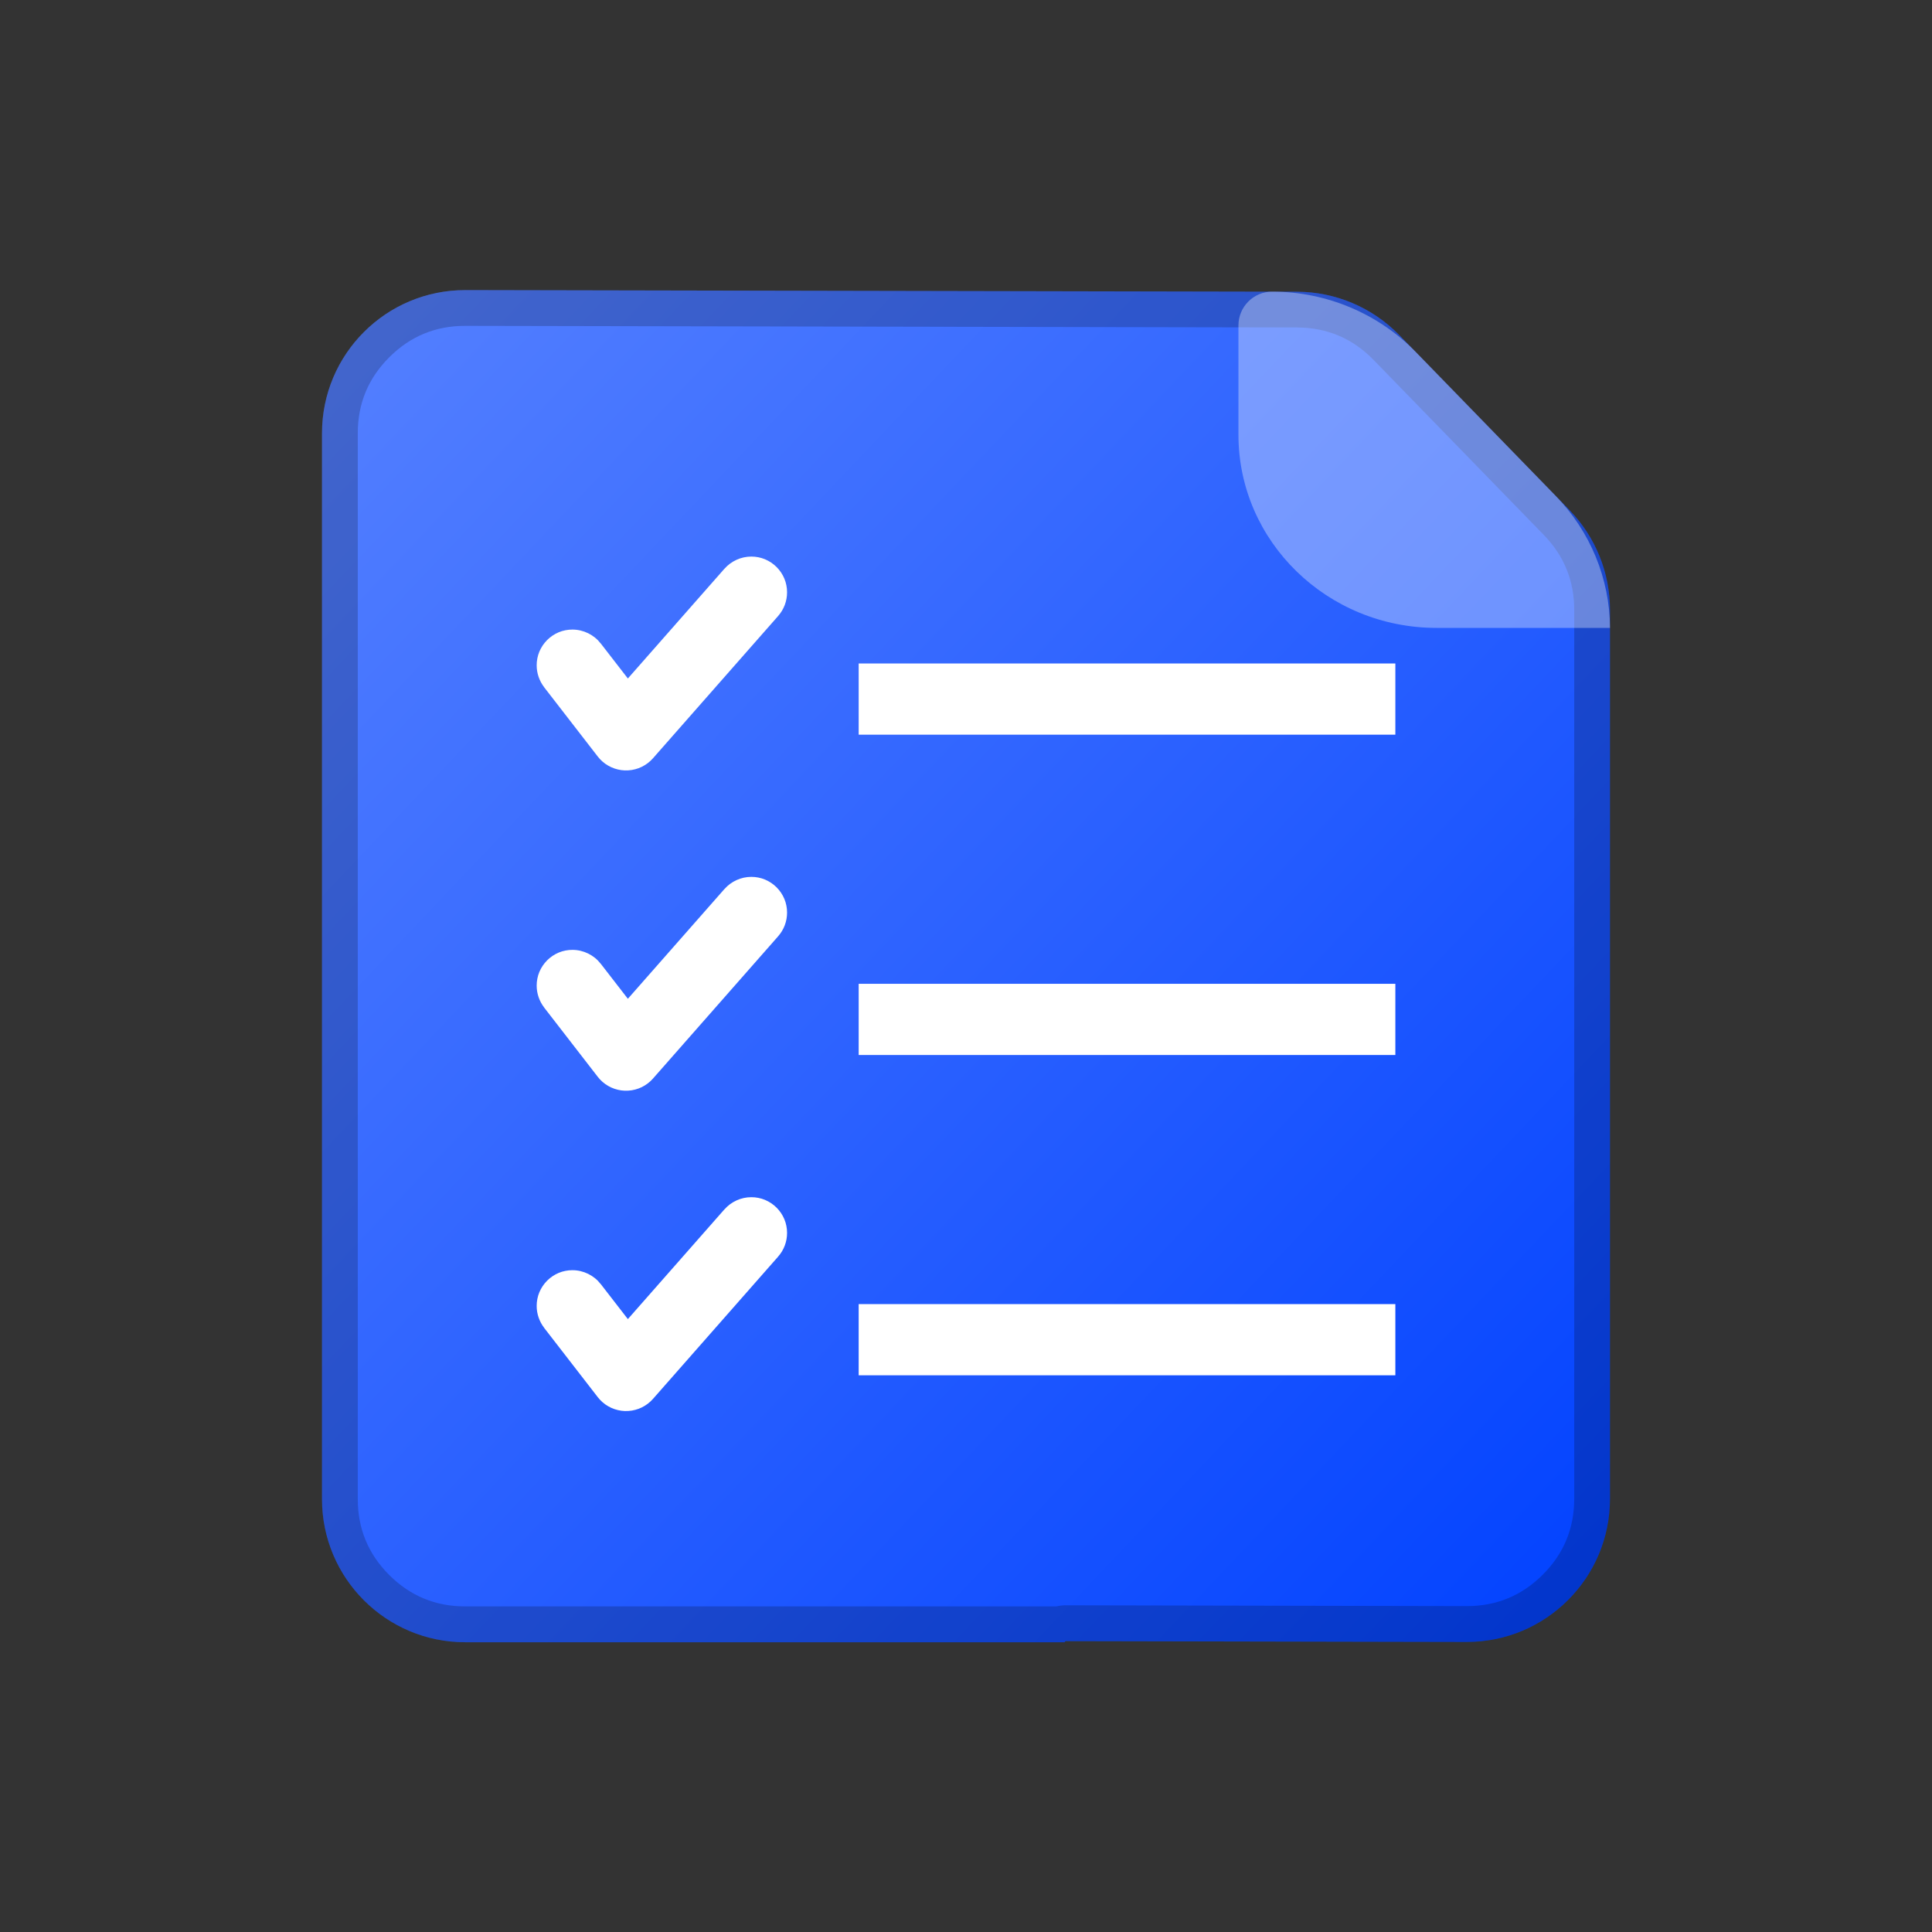 <svg fill="none" height="60" viewBox="0 0 60 60" width="60" xmlns="http://www.w3.org/2000/svg" xmlns:xlink="http://www.w3.org/1999/xlink"><rect x="0" y="0" width="60" height="60" fill="#333333" stroke="none"/><clipPath id="a"><path d="m0 0h60v60h-60z"/></clipPath><linearGradient id="b" x1="1" x2="0" y1="1" y2="0"><stop offset="0" stop-color="#0041ff"/><stop offset="1" stop-color="#5681ff"/><stop offset="1" stop-color="#0041ff" stop-opacity="0"/></linearGradient><g clip-path="url(#a)"><path d="m14.453 9.009 25.825.051c1.197.002 2.343.488 3.177 1.346l5.286 5.435c.807.83 1.258 1.941 1.258 3.099v27.608c0 2.458-1.995 4.449-4.453 4.444l-12.453-.025c-.009 0-.017.008-.017.017s-.008.017-.017.017h-18.615c-2.455 0-4.444-1.99-4.444-4.444v-26.306-6.797c0-2.458 1.995-4.449 4.453-4.444" fill="url(#b)" fill-rule="evenodd"/><path d="m14.453 9.009 25.825.051c1.197.002 2.343.488 3.177 1.346l5.286 5.435c.807.83 1.258 1.941 1.258 3.099v27.608c0 2.458-1.995 4.449-4.453 4.444l-12.453-.025c-.009 0-.017.008-.017.017s-.008.017-.017.017h-18.615c-2.455 0-4.444-1.99-4.444-4.444v-33.102c0-2.458 1.995-4.449 4.453-4.444zm-.002 1.111q-1.383-.003-2.361.974-.979.977-.979 2.359v33.102q0 1.381.976 2.357.976.976 2.357.976h18.364q.137-.034.288-.034l12.453.025q1.383.003 2.361-.974.979-.977.979-2.359v-27.608q0-1.354-.944-2.324l-5.286-5.435q-.979-1.006-2.383-1.009z" fill="#000" fill-opacity=".2" fill-rule="evenodd"/><g fill="#fff"><path d="m50 19.5h-5.385c-3.399 0-6.154-2.686-6.154-6v-3.394c0-.58.471-1.05 1.051-1.049 1.684.003 3.294.68 4.453 1.871l4.346 4.469c1.078 1.108 1.682 2.575 1.689 4.102z" fill-rule="evenodd" opacity=".34"/><path d="m26.667 20.605h16.667v2.211h-16.667z"/><path d="m26.667 30.553h16.667v2.211h-16.667z"/><path d="m26.667 40.5h16.667v2.211h-16.667z"/><path d="m24.167 19.128q.134-.152.205-.341.071-.189.071-.392 0-.055-.005-.109-.005-.054-.016-.108-.011-.053-.026-.106-.016-.052-.037-.103-.021-.05-.047-.098-.026-.048-.056-.093-.03-.045-.065-.087-.035-.042-.073-.081-.039-.039-.081-.073-.042-.035-.087-.065-.045-.03-.093-.056-.048-.026-.098-.047-.05-.021-.103-.037-.052-.016-.106-.026-.053-.011-.108-.016-.054-.005-.109-.005-.118 0-.234.025-.116.025-.223.074-.108.049-.203.119-.095.07-.173.159l-.001-.001-3 3.41-.843-1.089-.001.001q-.078-.101-.176-.181-.099-.08-.213-.136-.114-.056-.238-.085-.124-.029-.251-.029-.055 0-.109.005-.054.005-.108.016-.053.011-.106.026-.052.016-.103.037-.05.021-.098.047-.048.026-.093.056-.045.03-.087.065-.042.035-.081.073-.039.039-.073.081-.035.042-.065.087-.03.045-.056.093-.026.048-.047.098-.021.05-.037.103-.016.052-.026.106-.011.053-.016.108-.005.054-.005.109 0 .184.06.359.06.175.172.32l-.001.001 1.667 2.154q.065.084.145.154.041.036.085.068.044.032.092.059.047.027.097.05.05.023.101.04.052.018.105.03.053.012.107.02.054.007.109.009.055.002.109-.002.054-.003.108-.012.054-.009.107-.023.053-.014.104-.033.051-.019.1-.043.049-.024.095-.053.046-.029.09-.062.043-.033.083-.07.04-.037.076-.078l3.889-4.421z" fill-rule="evenodd"/><path d="m24.167 29.075q.134-.152.205-.341.071-.189.071-.392 0-.055-.005-.109-.005-.054-.016-.108-.011-.053-.026-.106-.016-.052-.037-.103-.021-.05-.047-.098-.026-.048-.056-.093-.03-.045-.065-.087-.035-.042-.073-.081-.039-.039-.081-.073-.042-.035-.087-.065-.045-.03-.093-.056-.048-.026-.098-.047-.05-.021-.103-.037-.052-.016-.106-.026-.053-.011-.108-.016-.054-.005-.109-.005-.118 0-.234.025-.116.025-.223.074-.108.049-.203.119-.095.07-.173.159l-.001-.001-3 3.41-.843-1.089-.001.001q-.078-.101-.176-.181-.099-.08-.213-.136-.114-.056-.238-.085-.124-.029-.251-.029-.055 0-.109.005-.054.005-.108.016-.053.011-.106.026-.052.016-.103.037-.05.021-.098.047-.048.026-.093.056-.045.03-.087.065-.042.035-.081.073-.039.039-.073.081-.035.042-.065.087-.03.045-.056.093-.026.048-.047.098-.021.05-.037.103-.016.052-.026.106-.011.053-.016.108-.005.054-.005.109 0 .184.06.359.06.175.172.32l-.001.001 1.667 2.154q.065.084.145.154.041.036.085.068.044.032.092.059.047.027.097.05.05.023.101.04.052.018.105.03.053.012.107.02.054.007.109.009.055.002.109-.002.054-.003.108-.012.054-.009.107-.023.053-.014.104-.033.051-.019.1-.043.049-.024.095-.053.046-.029.09-.062.043-.033.083-.07.04-.037.076-.078l3.889-4.421z" fill-rule="evenodd"/><path d="m24.167 39.023q.134-.152.205-.341.071-.189.071-.392 0-.055-.005-.109-.005-.054-.016-.108-.011-.053-.026-.106-.016-.052-.037-.103-.021-.05-.047-.098-.026-.048-.056-.093-.03-.045-.065-.087-.035-.042-.073-.081-.039-.039-.081-.073-.042-.035-.087-.065-.045-.03-.093-.056-.048-.026-.098-.047-.05-.021-.103-.037-.052-.016-.106-.026-.053-.011-.108-.016-.054-.005-.109-.005-.118 0-.234.025-.116.025-.223.074-.108.049-.203.119-.095.07-.173.159l-.001-.001-3 3.41-.843-1.089-.001.001q-.078-.101-.176-.181-.099-.08-.213-.136-.114-.056-.238-.085-.124-.029-.251-.029-.055 0-.109.005-.054.005-.108.016-.053.011-.106.026-.052.016-.103.037-.05.021-.098.047-.048.026-.093.056-.045.03-.087.065-.042.035-.081.073-.039.039-.073.081-.035.042-.065.087-.03.045-.056.093-.026.048-.047.098-.021.05-.037.103-.016.052-.026.106-.011.053-.016.108-.005.054-.005.109 0 .184.06.359.06.175.172.32l-.001.001 1.667 2.154q.065.084.145.154.041.036.085.068.044.032.092.059.047.027.097.05.05.023.101.04.052.018.105.03.053.012.107.02.054.007.109.009.055.002.109-.002.054-.003.108-.012.054-.009.107-.023.053-.014.104-.033.051-.019.1-.043.049-.024.095-.053.046-.029.09-.062.043-.033.083-.07.04-.037.076-.078l3.889-4.421z" fill-rule="evenodd"/></g></g></svg>